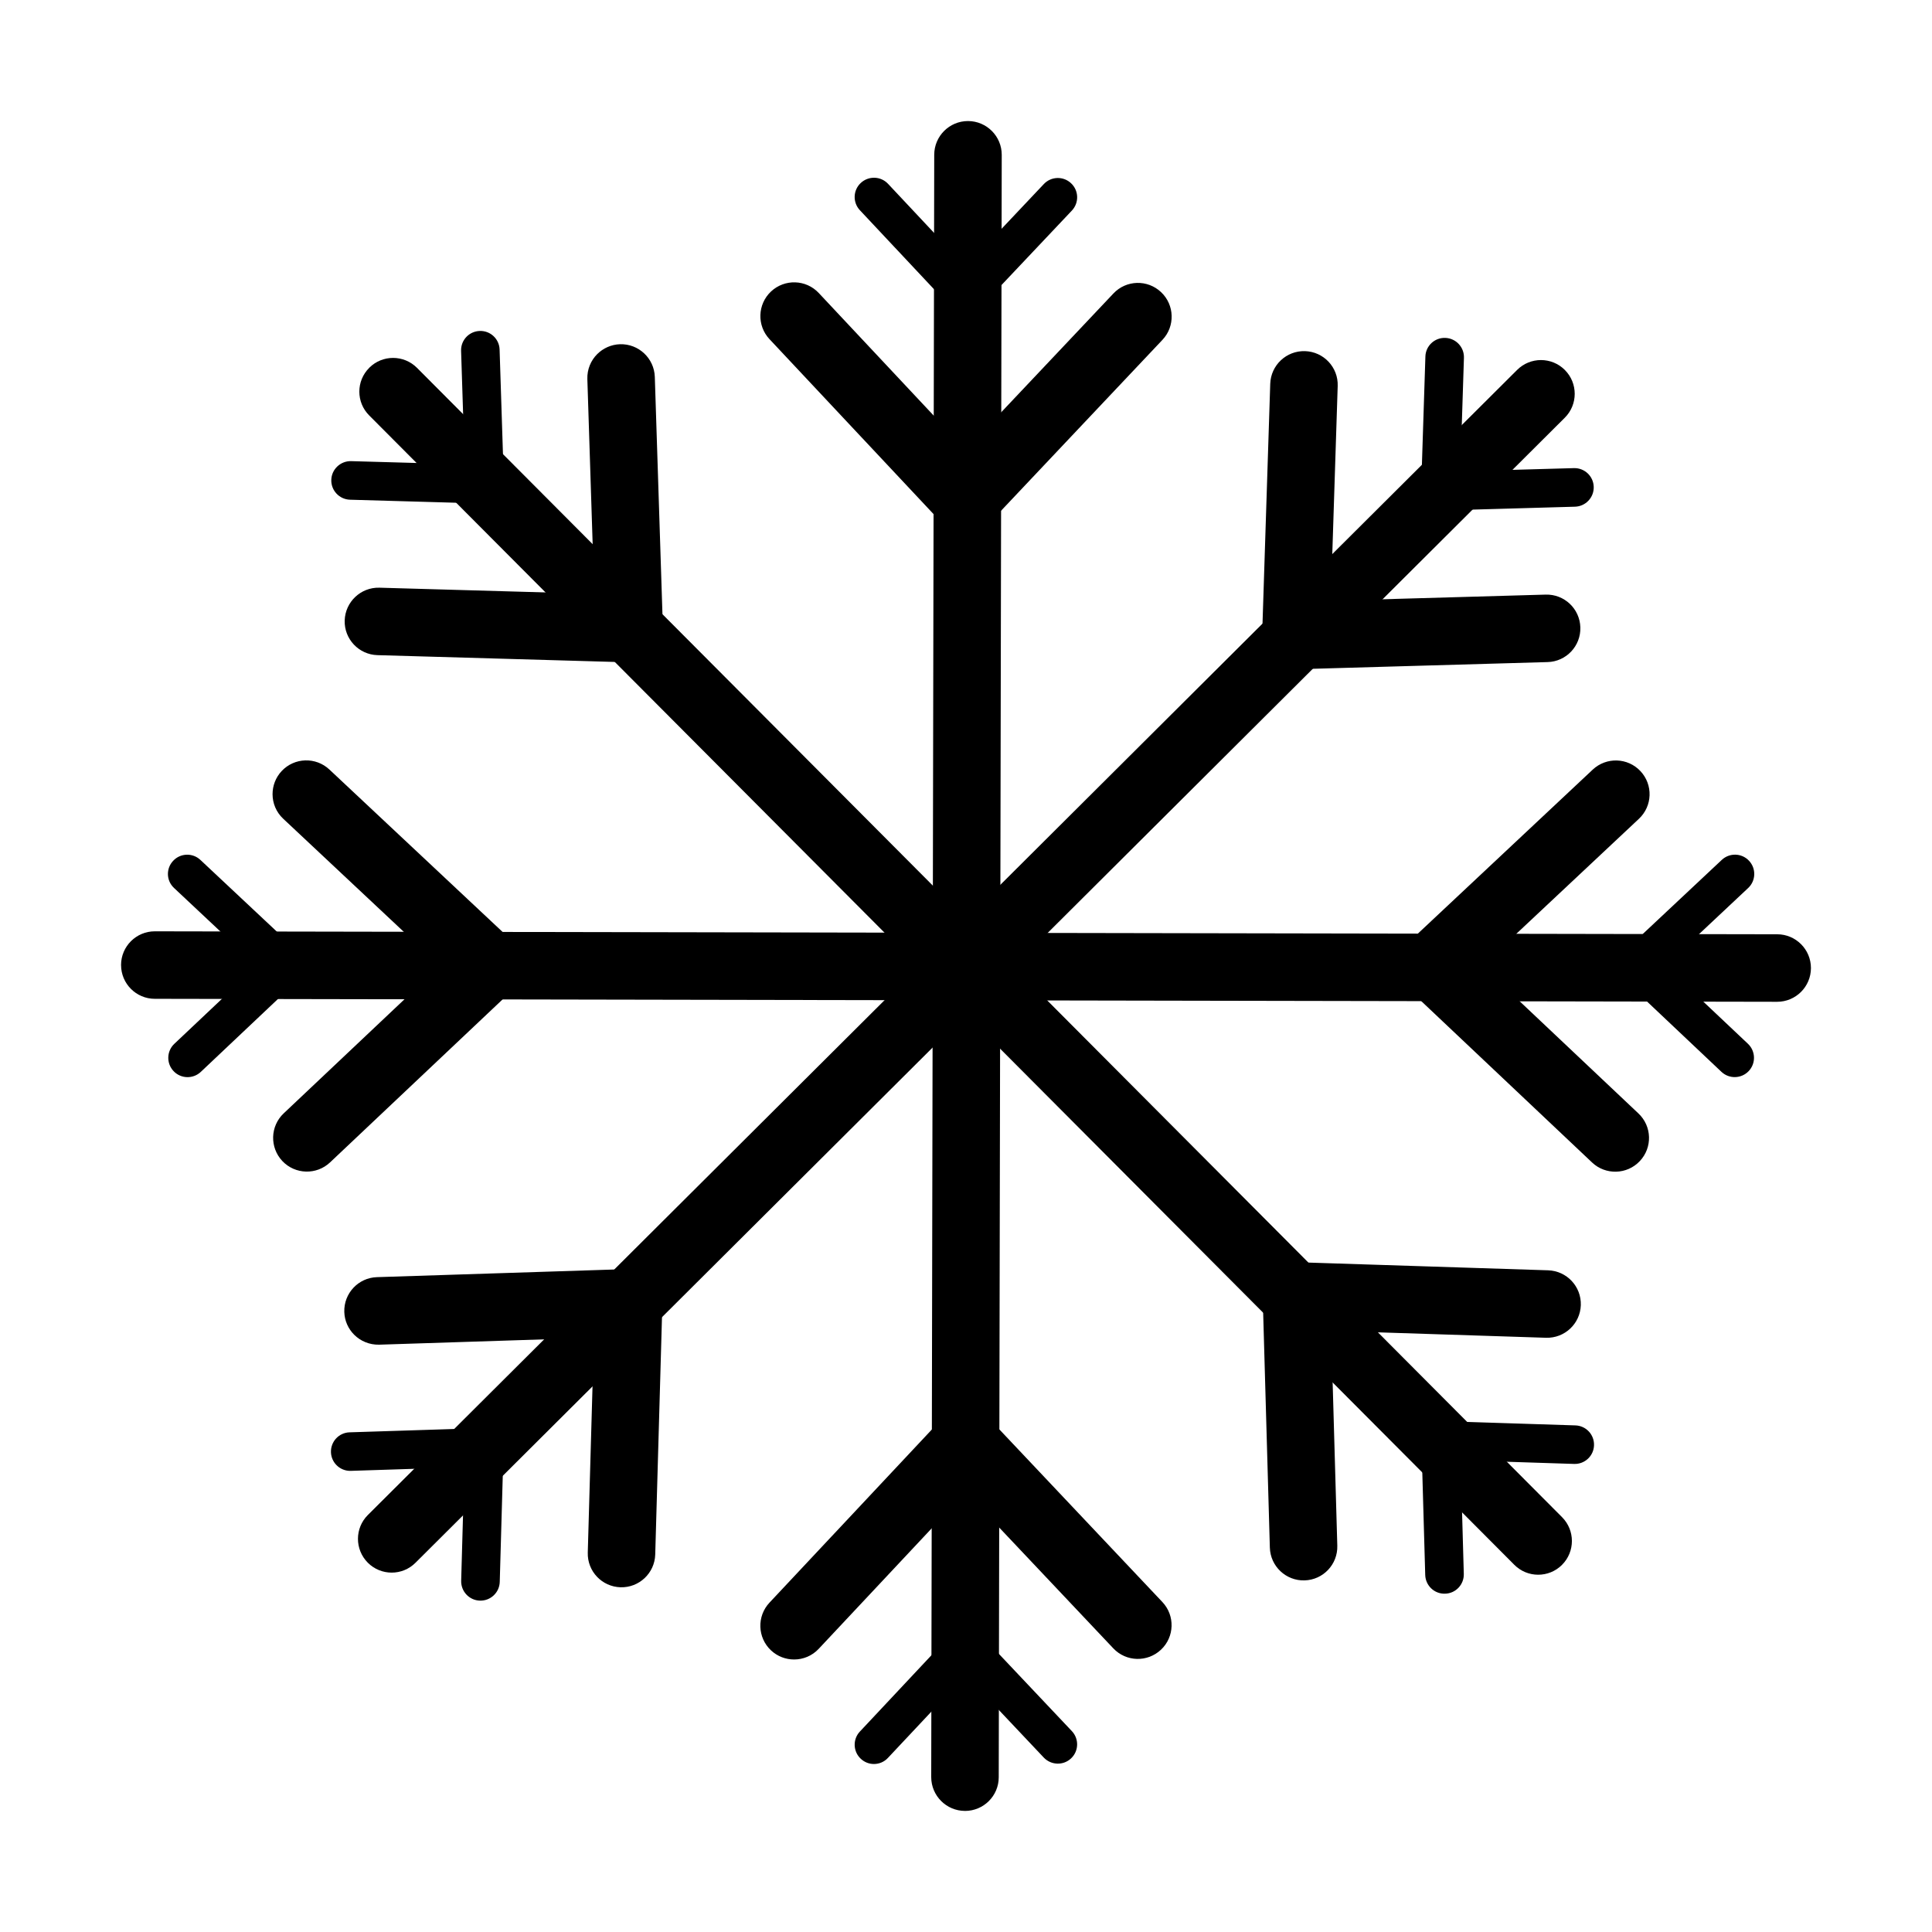 <?xml version="1.0" encoding="UTF-8"?>
<!-- Uploaded to: SVG Repo, www.svgrepo.com, Generator: SVG Repo Mixer Tools -->
<svg fill="#000000" width="800px" height="800px" version="1.1" viewBox="144 144 512 512" xmlns="http://www.w3.org/2000/svg">
 <g>
  <path d="m399.73 623.91h-0.012c-4.938-0.012-8.934-4.027-8.934-8.965l0.797-429.94c0.012-4.93 4.019-8.926 8.945-8.926h0.012c4.938 0.012 8.945 4.027 8.934 8.965l-0.797 429.95c0 4.926-4.008 8.922-8.945 8.922z"/>
  <path d="m400.39 284.67c-2.477 0-5.797-1.023-7.484-2.82l-44.977-47.965c-3.383-3.606-3.199-9.258 0.406-12.645 3.609-3.371 9.262-3.199 12.645 0.41l38.957 41.543 39.121-41.41c3.394-3.609 9.047-3.762 12.645-0.359 3.59 3.387 3.742 9.059 0.359 12.637l-45.152 47.809c-1.707 1.777-4.059 2.801-6.519 2.801z"/>
  <path d="m400.18 226.98c-1.41 0-3.269-0.594-4.242-1.617l-24.062-25.656c-1.93-2.055-1.828-5.293 0.234-7.215 2.066-1.934 5.309-1.832 7.231 0.223l20.605 21.957 20.68-21.895c1.934-2.047 5.172-2.156 7.227-0.203 2.055 1.93 2.148 5.172 0.207 7.227l-24.156 25.562c-0.973 1.043-2.312 1.617-3.723 1.617z"/>
  <path d="m354.45 583.78c-2.199 0-4.394-0.797-6.125-2.414-3.606-3.383-3.781-9.047-0.406-12.645l44.977-47.961c1.695-1.809 4.047-2.82 6.519-2.82 2.465 0 5.777 1.02 7.473 2.801l45.152 47.809c3.394 3.586 3.231 9.25-0.359 12.633-3.598 3.394-9.25 3.242-12.645-0.355l-39.117-41.41-38.957 41.543c-1.75 1.871-4.129 2.82-6.512 2.82z"/>
  <path d="m375.61 611.48c-1.258 0-2.512-0.461-3.496-1.391-2.062-1.922-2.164-5.16-0.234-7.215l24.062-25.66c1.922-2.055 6.023-2.055 7.953-0.02l24.156 25.566c1.941 2.055 1.852 5.293-0.203 7.227-2.047 1.941-5.285 1.84-7.231-0.207l-20.676-21.895-20.609 21.957c-1 1.094-2.363 1.637-3.723 1.637z"/>
  <path d="m241.48 558.14c-3.496-3.516-3.484-9.172 0.012-12.656l304.57-303.46c3.496-3.473 9.148-3.477 12.637 0.02l0.008 0.012c3.488 3.496 3.477 9.16-0.02 12.645l-304.58 303.45c-3.484 3.488-9.137 3.477-12.625-0.008z"/>
  <path d="m481.81 318.73c-1.746-1.746-3.383-4.824-3.301-7.289l2.117-65.727c0.164-4.938 4.281-8.812 9.23-8.66 4.938 0.164 8.812 4.285 8.648 9.223l-1.832 56.926 56.938-1.625c4.949-0.145 9.066 3.742 9.199 8.699 0.145 4.926-3.75 9.055-8.688 9.18l-65.738 1.879c-2.453 0.082-4.836-0.867-6.574-2.606z"/>
  <path d="m522.47 277.77c-1-1.004-1.902-2.742-1.859-4.141l1.133-35.152c0.082-2.812 2.445-5.031 5.266-4.93 2.832 0.094 5.039 2.453 4.949 5.277l-0.965 30.082 30.105-0.848c2.812-0.082 5.184 2.137 5.254 4.969 0.082 2.809-2.137 5.172-4.969 5.254l-35.152 1c-1.398 0.031-2.758-0.52-3.762-1.512z"/>
  <path d="m237.86 497.72c-1.555-1.555-2.547-3.668-2.617-6.043-0.152-4.934 3.719-9.066 8.656-9.219l65.719-2.117c2.473-0.078 4.867 0.871 6.606 2.617 1.738 1.738 3.363 4.805 3.289 7.269l-1.871 65.738c-0.141 4.926-4.262 8.82-9.188 8.68-4.938-0.145-8.832-4.242-8.688-9.191l1.625-56.938-56.93 1.84c-2.566 0.051-4.914-0.949-6.602-2.637z"/>
  <path d="m233.2 532.3c-0.879-0.879-1.453-2.094-1.492-3.441-0.094-2.824 2.113-5.195 4.938-5.277l35.152-1.125c2.82-0.09 5.715 2.801 5.641 5.613l-1 35.152c-0.082 2.824-2.434 5.039-5.254 4.961-2.82-0.074-5.039-2.434-4.969-5.258l0.848-30.102-30.094 0.969c-1.461 0.051-2.809-0.531-3.769-1.492z"/>
  <path d="m176.08 399.75v-0.02c0.012-4.938 4.027-8.934 8.965-8.922l429.95 0.785c4.926 0.012 8.922 4.019 8.922 8.945v0.02c-0.012 4.938-4.027 8.934-8.965 8.926l-429.94-0.789c-4.93-0.008-8.926-4.016-8.926-8.945z"/>
  <path d="m515.31 400.41c0-2.473 1.023-5.797 2.824-7.481l47.961-44.98c3.609-3.371 9.262-3.199 12.645 0.41 3.375 3.609 3.199 9.25-0.41 12.633l-41.543 38.969 41.41 39.109c3.609 3.394 3.762 9.059 0.359 12.645-3.383 3.59-9.059 3.742-12.637 0.359l-47.809-45.164c-1.789-1.684-2.801-4.035-2.801-6.5z"/>
  <path d="m573.02 400.18c0-1.41 0.594-3.269 1.617-4.242l25.656-24.062c2.055-1.922 5.293-1.828 7.215 0.234 1.934 2.055 1.832 5.297-0.223 7.219l-21.957 20.609 21.895 20.676c2.043 1.934 2.156 5.176 0.203 7.231-1.93 2.043-5.172 2.144-7.227 0.203l-25.562-24.156c-1.035-0.961-1.617-2.297-1.617-3.711z"/>
  <path d="m216.23 354.46c0-2.199 0.801-4.394 2.414-6.125 3.383-3.606 9.047-3.781 12.645-0.406l47.961 44.977c1.812 1.688 2.824 4.047 2.824 6.523 0 2.473-1.023 5.773-2.801 7.461l-47.809 45.16c-3.59 3.383-9.254 3.219-12.637-0.359-3.394-3.598-3.238-9.25 0.359-12.645l41.41-39.109-41.543-38.965c-1.871-1.75-2.824-4.121-2.824-6.512z"/>
  <path d="m188.5 375.62c0-1.258 0.461-2.516 1.391-3.496 1.922-2.066 5.16-2.168 7.215-0.238l25.66 24.066c2.055 1.93 2.055 6.027 0.02 7.949l-25.566 24.156c-2.055 1.941-5.293 1.852-7.227-0.203-1.941-2.055-1.84-5.297 0.203-7.227l21.898-20.68-21.957-20.609c-1.094-1.012-1.637-2.371-1.637-3.719z"/>
  <path d="m241.85 241.48s0-0.012 0.012-0.023c3.496-3.484 9.156-3.473 12.652 0.031l303.45 304.58c3.477 3.496 3.477 9.148-0.008 12.625v0.012c-3.508 3.496-9.172 3.484-12.656-0.023l-303.45-304.58c-3.496-3.484-3.496-9.137 0-12.621z"/>
  <path d="m481.27 481.82c1.746-1.746 4.812-3.375 7.285-3.293l65.719 2.117c4.938 0.164 8.812 4.285 8.66 9.23-0.164 4.93-4.285 8.801-9.23 8.648l-56.93-1.84 1.625 56.938c0.145 4.945-3.738 9.066-8.688 9.199-4.926 0.145-9.047-3.75-9.188-8.688l-1.871-65.738c-0.074-2.445 0.867-4.824 2.617-6.574z"/>
  <path d="m522.2 522.48c1.004-1 2.731-1.91 4.141-1.859l35.152 1.125c2.82 0.09 5.031 2.441 4.938 5.273-0.082 2.82-2.453 5.031-5.262 4.938l-30.094-0.973 0.848 30.117c0.082 2.801-2.137 5.184-4.969 5.242-2.82 0.094-5.172-2.137-5.254-4.957l-1.004-35.152c-0.031-1.41 0.512-2.769 1.504-3.754z"/>
  <path d="m302.27 237.84c1.555-1.543 3.668-2.535 6.031-2.617 4.938-0.152 9.066 3.719 9.23 8.656l2.117 65.73c0.082 2.473-0.871 4.867-2.617 6.602-1.738 1.738-4.805 3.363-7.258 3.293l-65.738-1.883c-4.93-0.133-8.832-4.25-8.691-9.176 0.145-4.938 4.254-8.832 9.199-8.699l56.938 1.625-1.828-56.918c-0.082-2.578 0.93-4.926 2.617-6.613z"/>
  <path d="m267.68 233.2c0.887-0.887 2.106-1.449 3.453-1.492 2.82-0.102 5.184 2.117 5.266 4.93l1.133 35.152c0.082 2.812-2.801 5.715-5.609 5.644l-35.156-1.004c-2.82-0.082-5.051-2.434-4.969-5.254 0.074-2.82 2.445-5.039 5.254-4.969l30.105 0.848-0.961-30.082c-0.051-1.473 0.523-2.801 1.484-3.773z"/>
 </g>
</svg>